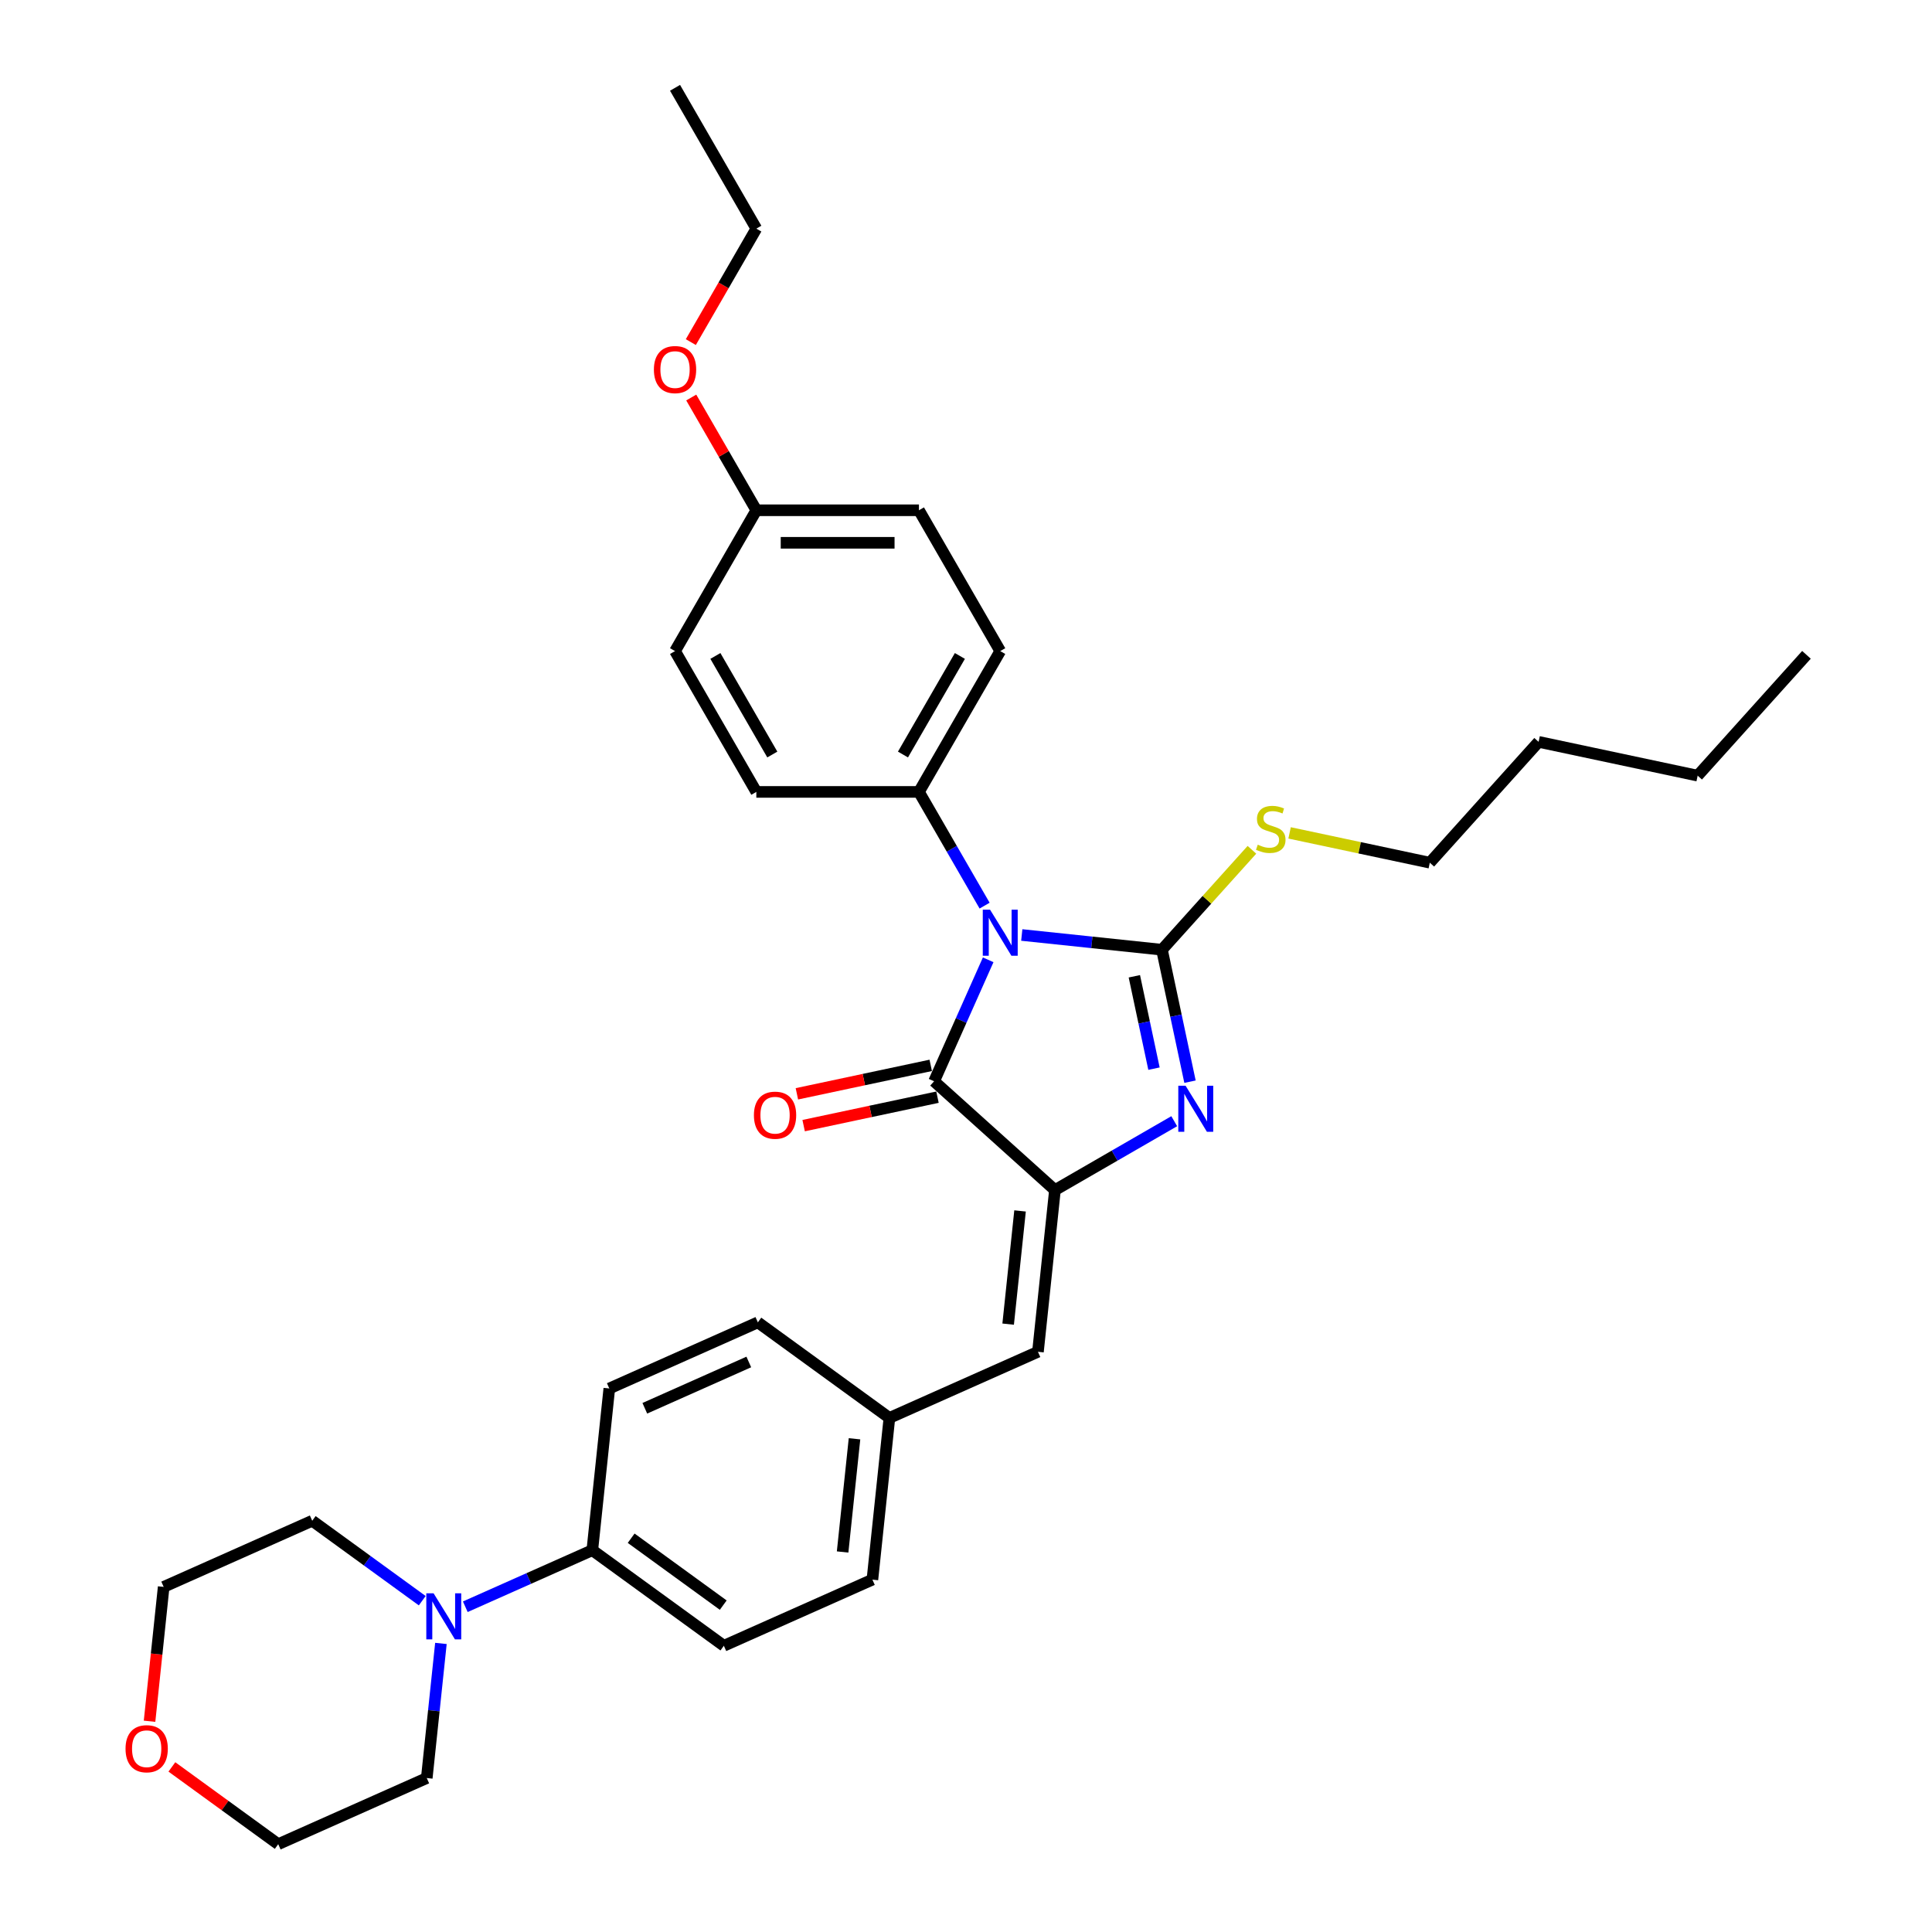 <?xml version='1.0' encoding='iso-8859-1'?>
<svg version='1.1' baseProfile='full'
              xmlns='http://www.w3.org/2000/svg'
                      xmlns:rdkit='http://www.rdkit.org/xml'
                      xmlns:xlink='http://www.w3.org/1999/xlink'
                  xml:space='preserve'
width='1000px' height='1000px' viewBox='0 0 1000 1000'>
<!-- END OF HEADER -->
<rect style='opacity:1.0;fill:#FFFFFF;stroke:none' width='1000' height='1000' x='0' y='0'> </rect>
<path class='bond-0' d='M 528.867,483.949 L 565.147,487.762' style='fill:none;fill-rule:evenodd;stroke:#0000FF;stroke-width:6px;stroke-linecap:butt;stroke-linejoin:miter;stroke-opacity:1' />
<path class='bond-0' d='M 565.147,487.762 L 601.426,491.576' style='fill:none;fill-rule:evenodd;stroke:#000000;stroke-width:6px;stroke-linecap:butt;stroke-linejoin:miter;stroke-opacity:1' />
<path class='bond-3' d='M 511.481,496.8 L 497.487,528.232' style='fill:none;fill-rule:evenodd;stroke:#0000FF;stroke-width:6px;stroke-linecap:butt;stroke-linejoin:miter;stroke-opacity:1' />
<path class='bond-3' d='M 497.487,528.232 L 483.492,559.665' style='fill:none;fill-rule:evenodd;stroke:#000000;stroke-width:6px;stroke-linecap:butt;stroke-linejoin:miter;stroke-opacity:1' />
<path class='bond-6' d='M 509.629,468.757 L 492.636,439.324' style='fill:none;fill-rule:evenodd;stroke:#0000FF;stroke-width:6px;stroke-linecap:butt;stroke-linejoin:miter;stroke-opacity:1' />
<path class='bond-6' d='M 492.636,439.324 L 475.643,409.891' style='fill:none;fill-rule:evenodd;stroke:#000000;stroke-width:6px;stroke-linecap:butt;stroke-linejoin:miter;stroke-opacity:1' />
<path class='bond-1' d='M 601.426,491.576 L 608.685,525.727' style='fill:none;fill-rule:evenodd;stroke:#000000;stroke-width:6px;stroke-linecap:butt;stroke-linejoin:miter;stroke-opacity:1' />
<path class='bond-1' d='M 608.685,525.727 L 615.944,559.878' style='fill:none;fill-rule:evenodd;stroke:#0000FF;stroke-width:6px;stroke-linecap:butt;stroke-linejoin:miter;stroke-opacity:1' />
<path class='bond-1' d='M 587.139,505.321 L 592.22,529.226' style='fill:none;fill-rule:evenodd;stroke:#000000;stroke-width:6px;stroke-linecap:butt;stroke-linejoin:miter;stroke-opacity:1' />
<path class='bond-1' d='M 592.22,529.226 L 597.302,553.132' style='fill:none;fill-rule:evenodd;stroke:#0000FF;stroke-width:6px;stroke-linecap:butt;stroke-linejoin:miter;stroke-opacity:1' />
<path class='bond-9' d='M 601.426,491.576 L 624.711,465.715' style='fill:none;fill-rule:evenodd;stroke:#000000;stroke-width:6px;stroke-linecap:butt;stroke-linejoin:miter;stroke-opacity:1' />
<path class='bond-9' d='M 624.711,465.715 L 647.996,439.854' style='fill:none;fill-rule:evenodd;stroke:#CCCC00;stroke-width:6px;stroke-linecap:butt;stroke-linejoin:miter;stroke-opacity:1' />
<path class='bond-32' d='M 607.781,580.333 L 576.909,598.157' style='fill:none;fill-rule:evenodd;stroke:#0000FF;stroke-width:6px;stroke-linecap:butt;stroke-linejoin:miter;stroke-opacity:1' />
<path class='bond-32' d='M 576.909,598.157 L 546.037,615.981' style='fill:none;fill-rule:evenodd;stroke:#000000;stroke-width:6px;stroke-linecap:butt;stroke-linejoin:miter;stroke-opacity:1' />
<path class='bond-2' d='M 546.037,615.981 L 483.492,559.665' style='fill:none;fill-rule:evenodd;stroke:#000000;stroke-width:6px;stroke-linecap:butt;stroke-linejoin:miter;stroke-opacity:1' />
<path class='bond-4' d='M 546.037,615.981 L 537.24,699.683' style='fill:none;fill-rule:evenodd;stroke:#000000;stroke-width:6px;stroke-linecap:butt;stroke-linejoin:miter;stroke-opacity:1' />
<path class='bond-4' d='M 527.977,626.777 L 521.819,685.368' style='fill:none;fill-rule:evenodd;stroke:#000000;stroke-width:6px;stroke-linecap:butt;stroke-linejoin:miter;stroke-opacity:1' />
<path class='bond-8' d='M 481.742,551.432 L 447.103,558.795' style='fill:none;fill-rule:evenodd;stroke:#000000;stroke-width:6px;stroke-linecap:butt;stroke-linejoin:miter;stroke-opacity:1' />
<path class='bond-8' d='M 447.103,558.795 L 412.464,566.158' style='fill:none;fill-rule:evenodd;stroke:#FF0000;stroke-width:6px;stroke-linecap:butt;stroke-linejoin:miter;stroke-opacity:1' />
<path class='bond-8' d='M 485.242,567.897 L 450.602,575.26' style='fill:none;fill-rule:evenodd;stroke:#000000;stroke-width:6px;stroke-linecap:butt;stroke-linejoin:miter;stroke-opacity:1' />
<path class='bond-8' d='M 450.602,575.26 L 415.963,582.623' style='fill:none;fill-rule:evenodd;stroke:#FF0000;stroke-width:6px;stroke-linecap:butt;stroke-linejoin:miter;stroke-opacity:1' />
<path class='bond-10' d='M 537.24,699.683 L 460.353,733.915' style='fill:none;fill-rule:evenodd;stroke:#000000;stroke-width:6px;stroke-linecap:butt;stroke-linejoin:miter;stroke-opacity:1' />
<path class='bond-5' d='M 240.836,831.65 L 273.708,817.015' style='fill:none;fill-rule:evenodd;stroke:#0000FF;stroke-width:6px;stroke-linecap:butt;stroke-linejoin:miter;stroke-opacity:1' />
<path class='bond-5' d='M 273.708,817.015 L 306.58,802.379' style='fill:none;fill-rule:evenodd;stroke:#000000;stroke-width:6px;stroke-linecap:butt;stroke-linejoin:miter;stroke-opacity:1' />
<path class='bond-21' d='M 228.219,850.633 L 224.557,885.473' style='fill:none;fill-rule:evenodd;stroke:#0000FF;stroke-width:6px;stroke-linecap:butt;stroke-linejoin:miter;stroke-opacity:1' />
<path class='bond-21' d='M 224.557,885.473 L 220.896,920.313' style='fill:none;fill-rule:evenodd;stroke:#000000;stroke-width:6px;stroke-linecap:butt;stroke-linejoin:miter;stroke-opacity:1' />
<path class='bond-22' d='M 218.55,828.515 L 190.077,807.829' style='fill:none;fill-rule:evenodd;stroke:#0000FF;stroke-width:6px;stroke-linecap:butt;stroke-linejoin:miter;stroke-opacity:1' />
<path class='bond-22' d='M 190.077,807.829 L 161.604,787.142' style='fill:none;fill-rule:evenodd;stroke:#000000;stroke-width:6px;stroke-linecap:butt;stroke-linejoin:miter;stroke-opacity:1' />
<path class='bond-11' d='M 475.643,409.891 L 517.724,337.004' style='fill:none;fill-rule:evenodd;stroke:#000000;stroke-width:6px;stroke-linecap:butt;stroke-linejoin:miter;stroke-opacity:1' />
<path class='bond-11' d='M 467.377,390.541 L 496.834,339.52' style='fill:none;fill-rule:evenodd;stroke:#000000;stroke-width:6px;stroke-linecap:butt;stroke-linejoin:miter;stroke-opacity:1' />
<path class='bond-13' d='M 475.643,409.891 L 391.48,409.891' style='fill:none;fill-rule:evenodd;stroke:#000000;stroke-width:6px;stroke-linecap:butt;stroke-linejoin:miter;stroke-opacity:1' />
<path class='bond-7' d='M 306.58,802.379 L 374.669,851.849' style='fill:none;fill-rule:evenodd;stroke:#000000;stroke-width:6px;stroke-linecap:butt;stroke-linejoin:miter;stroke-opacity:1' />
<path class='bond-7' d='M 326.687,796.182 L 374.349,830.811' style='fill:none;fill-rule:evenodd;stroke:#000000;stroke-width:6px;stroke-linecap:butt;stroke-linejoin:miter;stroke-opacity:1' />
<path class='bond-34' d='M 306.58,802.379 L 315.377,718.677' style='fill:none;fill-rule:evenodd;stroke:#000000;stroke-width:6px;stroke-linecap:butt;stroke-linejoin:miter;stroke-opacity:1' />
<path class='bond-26' d='M 667.488,431.102 L 703.777,438.815' style='fill:none;fill-rule:evenodd;stroke:#CCCC00;stroke-width:6px;stroke-linecap:butt;stroke-linejoin:miter;stroke-opacity:1' />
<path class='bond-26' d='M 703.777,438.815 L 740.066,446.529' style='fill:none;fill-rule:evenodd;stroke:#000000;stroke-width:6px;stroke-linecap:butt;stroke-linejoin:miter;stroke-opacity:1' />
<path class='bond-17' d='M 460.353,733.915 L 392.264,684.445' style='fill:none;fill-rule:evenodd;stroke:#000000;stroke-width:6px;stroke-linecap:butt;stroke-linejoin:miter;stroke-opacity:1' />
<path class='bond-18' d='M 460.353,733.915 L 451.556,817.617' style='fill:none;fill-rule:evenodd;stroke:#000000;stroke-width:6px;stroke-linecap:butt;stroke-linejoin:miter;stroke-opacity:1' />
<path class='bond-18' d='M 442.293,744.711 L 436.135,803.302' style='fill:none;fill-rule:evenodd;stroke:#000000;stroke-width:6px;stroke-linecap:butt;stroke-linejoin:miter;stroke-opacity:1' />
<path class='bond-19' d='M 517.724,337.004 L 475.643,264.116' style='fill:none;fill-rule:evenodd;stroke:#000000;stroke-width:6px;stroke-linecap:butt;stroke-linejoin:miter;stroke-opacity:1' />
<path class='bond-12' d='M 77.407,890.919 L 81.062,856.147' style='fill:none;fill-rule:evenodd;stroke:#FF0000;stroke-width:6px;stroke-linecap:butt;stroke-linejoin:miter;stroke-opacity:1' />
<path class='bond-12' d='M 81.062,856.147 L 84.717,821.374' style='fill:none;fill-rule:evenodd;stroke:#000000;stroke-width:6px;stroke-linecap:butt;stroke-linejoin:miter;stroke-opacity:1' />
<path class='bond-35' d='M 88.965,914.554 L 116.487,934.55' style='fill:none;fill-rule:evenodd;stroke:#FF0000;stroke-width:6px;stroke-linecap:butt;stroke-linejoin:miter;stroke-opacity:1' />
<path class='bond-35' d='M 116.487,934.55 L 144.009,954.545' style='fill:none;fill-rule:evenodd;stroke:#000000;stroke-width:6px;stroke-linecap:butt;stroke-linejoin:miter;stroke-opacity:1' />
<path class='bond-20' d='M 391.48,409.891 L 349.398,337.004' style='fill:none;fill-rule:evenodd;stroke:#000000;stroke-width:6px;stroke-linecap:butt;stroke-linejoin:miter;stroke-opacity:1' />
<path class='bond-20' d='M 399.745,390.541 L 370.288,339.52' style='fill:none;fill-rule:evenodd;stroke:#000000;stroke-width:6px;stroke-linecap:butt;stroke-linejoin:miter;stroke-opacity:1' />
<path class='bond-14' d='M 315.377,718.677 L 392.264,684.445' style='fill:none;fill-rule:evenodd;stroke:#000000;stroke-width:6px;stroke-linecap:butt;stroke-linejoin:miter;stroke-opacity:1' />
<path class='bond-14' d='M 333.757,728.92 L 387.577,704.957' style='fill:none;fill-rule:evenodd;stroke:#000000;stroke-width:6px;stroke-linecap:butt;stroke-linejoin:miter;stroke-opacity:1' />
<path class='bond-15' d='M 374.669,851.849 L 451.556,817.617' style='fill:none;fill-rule:evenodd;stroke:#000000;stroke-width:6px;stroke-linecap:butt;stroke-linejoin:miter;stroke-opacity:1' />
<path class='bond-16' d='M 391.48,264.116 L 349.398,337.004' style='fill:none;fill-rule:evenodd;stroke:#000000;stroke-width:6px;stroke-linecap:butt;stroke-linejoin:miter;stroke-opacity:1' />
<path class='bond-23' d='M 391.48,264.116 L 374.632,234.936' style='fill:none;fill-rule:evenodd;stroke:#000000;stroke-width:6px;stroke-linecap:butt;stroke-linejoin:miter;stroke-opacity:1' />
<path class='bond-23' d='M 374.632,234.936 L 357.785,205.756' style='fill:none;fill-rule:evenodd;stroke:#FF0000;stroke-width:6px;stroke-linecap:butt;stroke-linejoin:miter;stroke-opacity:1' />
<path class='bond-33' d='M 391.48,264.116 L 475.643,264.116' style='fill:none;fill-rule:evenodd;stroke:#000000;stroke-width:6px;stroke-linecap:butt;stroke-linejoin:miter;stroke-opacity:1' />
<path class='bond-33' d='M 404.104,280.949 L 463.018,280.949' style='fill:none;fill-rule:evenodd;stroke:#000000;stroke-width:6px;stroke-linecap:butt;stroke-linejoin:miter;stroke-opacity:1' />
<path class='bond-24' d='M 220.896,920.313 L 144.009,954.545' style='fill:none;fill-rule:evenodd;stroke:#000000;stroke-width:6px;stroke-linecap:butt;stroke-linejoin:miter;stroke-opacity:1' />
<path class='bond-25' d='M 161.604,787.142 L 84.717,821.374' style='fill:none;fill-rule:evenodd;stroke:#000000;stroke-width:6px;stroke-linecap:butt;stroke-linejoin:miter;stroke-opacity:1' />
<path class='bond-27' d='M 357.571,177.073 L 374.525,147.707' style='fill:none;fill-rule:evenodd;stroke:#FF0000;stroke-width:6px;stroke-linecap:butt;stroke-linejoin:miter;stroke-opacity:1' />
<path class='bond-27' d='M 374.525,147.707 L 391.48,118.342' style='fill:none;fill-rule:evenodd;stroke:#000000;stroke-width:6px;stroke-linecap:butt;stroke-linejoin:miter;stroke-opacity:1' />
<path class='bond-28' d='M 740.066,446.529 L 796.382,383.983' style='fill:none;fill-rule:evenodd;stroke:#000000;stroke-width:6px;stroke-linecap:butt;stroke-linejoin:miter;stroke-opacity:1' />
<path class='bond-30' d='M 391.48,118.342 L 349.398,45.455' style='fill:none;fill-rule:evenodd;stroke:#000000;stroke-width:6px;stroke-linecap:butt;stroke-linejoin:miter;stroke-opacity:1' />
<path class='bond-29' d='M 796.382,383.983 L 878.706,401.482' style='fill:none;fill-rule:evenodd;stroke:#000000;stroke-width:6px;stroke-linecap:butt;stroke-linejoin:miter;stroke-opacity:1' />
<path class='bond-31' d='M 878.706,401.482 L 935.022,338.937' style='fill:none;fill-rule:evenodd;stroke:#000000;stroke-width:6px;stroke-linecap:butt;stroke-linejoin:miter;stroke-opacity:1' />
<path  class='atom-0' d='M 512.455 470.861
L 520.266 483.485
Q 521.04 484.731, 522.286 486.986
Q 523.531 489.242, 523.599 489.377
L 523.599 470.861
L 526.763 470.861
L 526.763 494.696
L 523.498 494.696
L 515.115 480.893
Q 514.139 479.277, 513.095 477.425
Q 512.085 475.574, 511.782 475.001
L 511.782 494.696
L 508.685 494.696
L 508.685 470.861
L 512.455 470.861
' fill='#0000FF'/>
<path  class='atom-2' d='M 613.656 561.982
L 621.466 574.606
Q 622.24 575.852, 623.486 578.107
Q 624.732 580.363, 624.799 580.498
L 624.799 561.982
L 627.964 561.982
L 627.964 585.817
L 624.698 585.817
L 616.315 572.014
Q 615.339 570.398, 614.295 568.547
Q 613.286 566.695, 612.983 566.123
L 612.983 585.817
L 609.885 585.817
L 609.885 561.982
L 613.656 561.982
' fill='#0000FF'/>
<path  class='atom-6' d='M 224.424 824.694
L 232.235 837.318
Q 233.009 838.564, 234.255 840.82
Q 235.5 843.075, 235.568 843.21
L 235.568 824.694
L 238.732 824.694
L 238.732 848.529
L 235.467 848.529
L 227.084 834.726
Q 226.108 833.11, 225.064 831.259
Q 224.054 829.407, 223.751 828.835
L 223.751 848.529
L 220.654 848.529
L 220.654 824.694
L 224.424 824.694
' fill='#0000FF'/>
<path  class='atom-9' d='M 390.227 577.231
Q 390.227 571.508, 393.055 568.309
Q 395.883 565.111, 401.168 565.111
Q 406.454 565.111, 409.281 568.309
Q 412.109 571.508, 412.109 577.231
Q 412.109 583.021, 409.248 586.32
Q 406.386 589.586, 401.168 589.586
Q 395.916 589.586, 393.055 586.32
Q 390.227 583.055, 390.227 577.231
M 401.168 586.893
Q 404.804 586.893, 406.757 584.469
Q 408.743 582.011, 408.743 577.231
Q 408.743 572.551, 406.757 570.195
Q 404.804 567.804, 401.168 567.804
Q 397.532 567.804, 395.546 570.161
Q 393.593 572.517, 393.593 577.231
Q 393.593 582.045, 395.546 584.469
Q 397.532 586.893, 401.168 586.893
' fill='#FF0000'/>
<path  class='atom-10' d='M 651.009 437.211
Q 651.278 437.312, 652.389 437.783
Q 653.5 438.255, 654.712 438.558
Q 655.958 438.827, 657.17 438.827
Q 659.425 438.827, 660.738 437.75
Q 662.051 436.639, 662.051 434.72
Q 662.051 433.407, 661.378 432.599
Q 660.738 431.791, 659.728 431.353
Q 658.718 430.916, 657.035 430.411
Q 654.914 429.771, 653.635 429.165
Q 652.389 428.559, 651.48 427.28
Q 650.605 426, 650.605 423.846
Q 650.605 420.85, 652.625 418.998
Q 654.678 417.146, 658.718 417.146
Q 661.479 417.146, 664.61 418.459
L 663.835 421.052
Q 660.974 419.873, 658.819 419.873
Q 656.496 419.873, 655.217 420.85
Q 653.938 421.792, 653.971 423.442
Q 653.971 424.721, 654.611 425.495
Q 655.284 426.27, 656.227 426.707
Q 657.203 427.145, 658.819 427.65
Q 660.974 428.323, 662.253 428.997
Q 663.532 429.67, 664.441 431.05
Q 665.384 432.397, 665.384 434.72
Q 665.384 438.019, 663.162 439.803
Q 660.974 441.554, 657.304 441.554
Q 655.183 441.554, 653.567 441.082
Q 651.985 440.645, 650.1 439.87
L 651.009 437.211
' fill='#CCCC00'/>
<path  class='atom-13' d='M 64.978 905.143
Q 64.978 899.42, 67.806 896.222
Q 70.634 893.024, 75.92 893.024
Q 81.205 893.024, 84.033 896.222
Q 86.861 899.42, 86.861 905.143
Q 86.861 910.933, 83.999 914.233
Q 81.138 917.498, 75.92 917.498
Q 70.668 917.498, 67.806 914.233
Q 64.978 910.967, 64.978 905.143
M 75.92 914.805
Q 79.555 914.805, 81.508 912.381
Q 83.494 909.923, 83.494 905.143
Q 83.494 900.464, 81.508 898.107
Q 79.555 895.717, 75.92 895.717
Q 72.284 895.717, 70.297 898.073
Q 68.345 900.43, 68.345 905.143
Q 68.345 909.957, 70.297 912.381
Q 72.284 914.805, 75.92 914.805
' fill='#FF0000'/>
<path  class='atom-24' d='M 338.457 191.296
Q 338.457 185.573, 341.285 182.375
Q 344.113 179.177, 349.398 179.177
Q 354.684 179.177, 357.511 182.375
Q 360.339 185.573, 360.339 191.296
Q 360.339 197.087, 357.478 200.386
Q 354.616 203.652, 349.398 203.652
Q 344.146 203.652, 341.285 200.386
Q 338.457 197.12, 338.457 191.296
M 349.398 200.958
Q 353.034 200.958, 354.987 198.534
Q 356.973 196.077, 356.973 191.296
Q 356.973 186.617, 354.987 184.26
Q 353.034 181.87, 349.398 181.87
Q 345.762 181.87, 343.776 184.227
Q 341.823 186.583, 341.823 191.296
Q 341.823 196.111, 343.776 198.534
Q 345.762 200.958, 349.398 200.958
' fill='#FF0000'/>
</svg>
